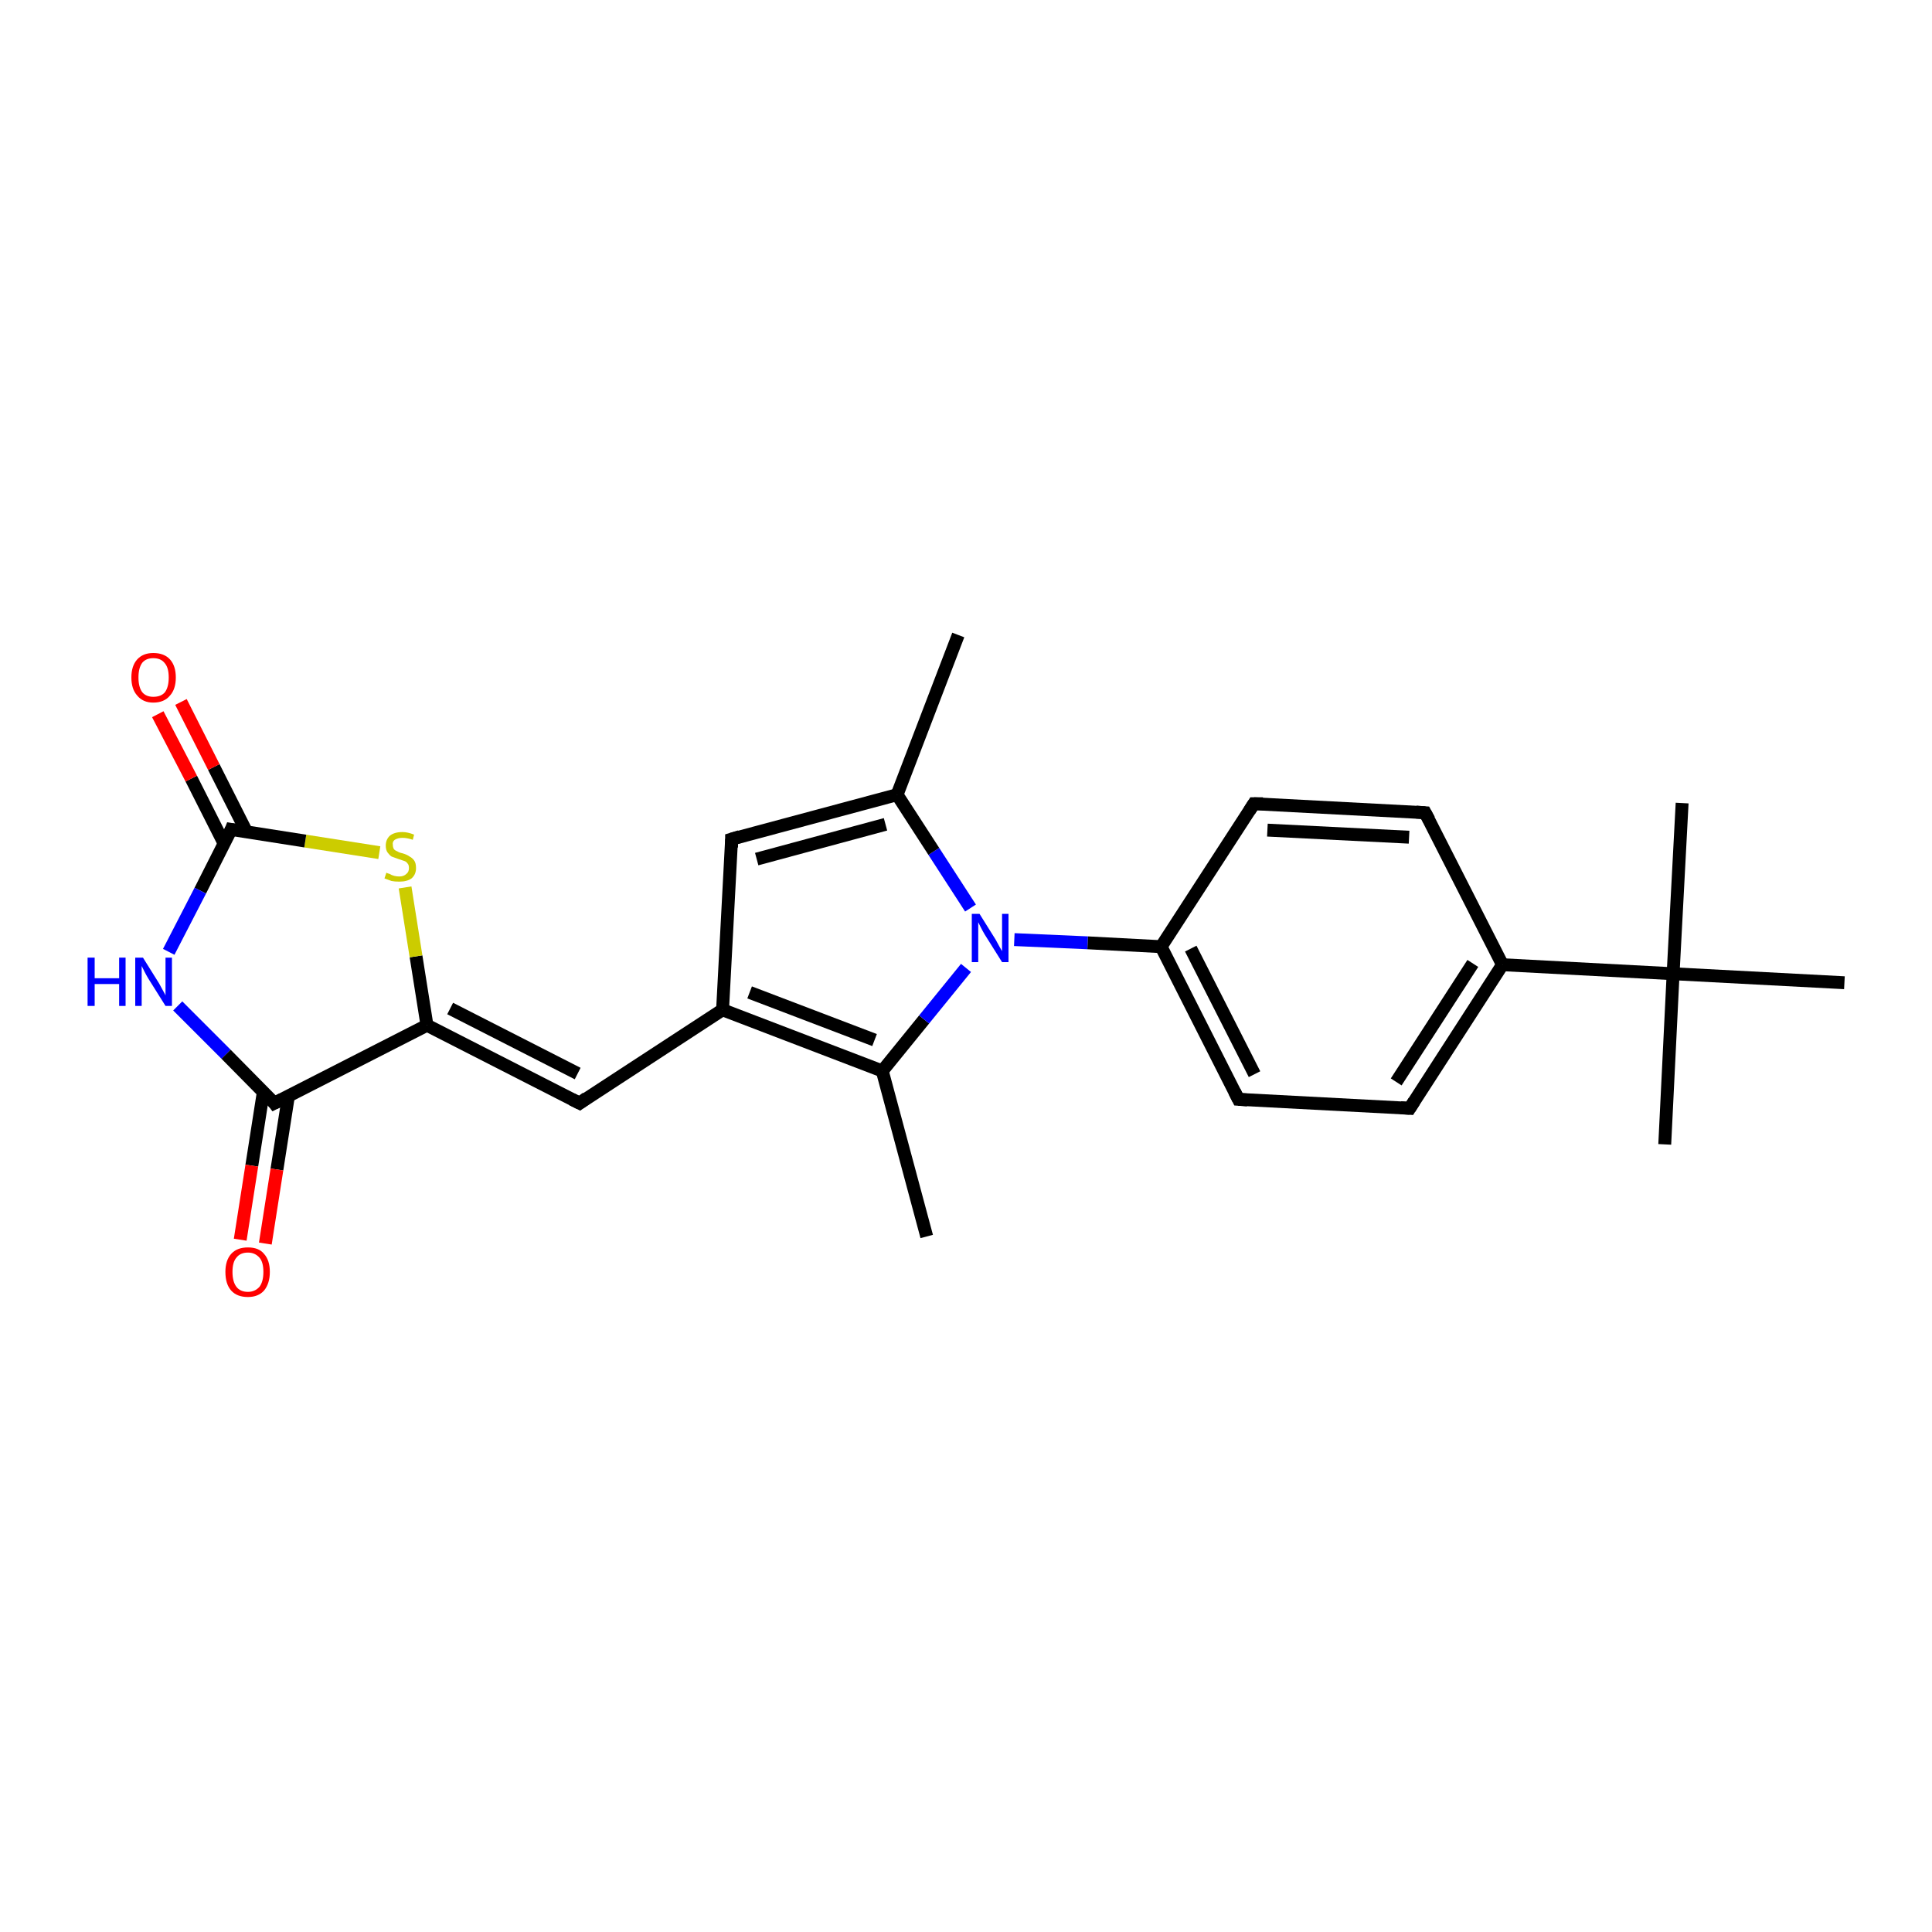<?xml version='1.0' encoding='iso-8859-1'?>
<svg version='1.1' baseProfile='full'
              xmlns='http://www.w3.org/2000/svg'
                      xmlns:rdkit='http://www.rdkit.org/xml'
                      xmlns:xlink='http://www.w3.org/1999/xlink'
                  xml:space='preserve'
width='300px' height='300px' viewBox='0 0 300 300'>
<!-- END OF HEADER -->
<rect style='opacity:1.0;fill:#FFFFFF;stroke:none' width='300.0' height='300.0' x='0.0' y='0.0'> </rect>
<path class='bond-0 atom-0 atom-1' d='M 148.8,98.6 L 139.3,123.4' style='fill:none;fill-rule:evenodd;stroke:#000000;stroke-width:2.0px;stroke-linecap:butt;stroke-linejoin:miter;stroke-opacity:1' />
<path class='bond-1 atom-1 atom-2' d='M 139.3,123.4 L 113.6,130.3' style='fill:none;fill-rule:evenodd;stroke:#000000;stroke-width:2.0px;stroke-linecap:butt;stroke-linejoin:miter;stroke-opacity:1' />
<path class='bond-1 atom-1 atom-2' d='M 137.5,128.0 L 117.5,133.4' style='fill:none;fill-rule:evenodd;stroke:#000000;stroke-width:2.0px;stroke-linecap:butt;stroke-linejoin:miter;stroke-opacity:1' />
<path class='bond-2 atom-2 atom-3' d='M 113.6,130.3 L 112.2,156.8' style='fill:none;fill-rule:evenodd;stroke:#000000;stroke-width:2.0px;stroke-linecap:butt;stroke-linejoin:miter;stroke-opacity:1' />
<path class='bond-3 atom-3 atom-4' d='M 112.2,156.8 L 90.0,171.3' style='fill:none;fill-rule:evenodd;stroke:#000000;stroke-width:2.0px;stroke-linecap:butt;stroke-linejoin:miter;stroke-opacity:1' />
<path class='bond-4 atom-4 atom-5' d='M 90.0,171.3 L 66.3,159.2' style='fill:none;fill-rule:evenodd;stroke:#000000;stroke-width:2.0px;stroke-linecap:butt;stroke-linejoin:miter;stroke-opacity:1' />
<path class='bond-4 atom-4 atom-5' d='M 89.7,166.7 L 69.9,156.6' style='fill:none;fill-rule:evenodd;stroke:#000000;stroke-width:2.0px;stroke-linecap:butt;stroke-linejoin:miter;stroke-opacity:1' />
<path class='bond-5 atom-5 atom-6' d='M 66.3,159.2 L 64.6,148.5' style='fill:none;fill-rule:evenodd;stroke:#000000;stroke-width:2.0px;stroke-linecap:butt;stroke-linejoin:miter;stroke-opacity:1' />
<path class='bond-5 atom-5 atom-6' d='M 64.6,148.5 L 62.9,137.8' style='fill:none;fill-rule:evenodd;stroke:#CCCC00;stroke-width:2.0px;stroke-linecap:butt;stroke-linejoin:miter;stroke-opacity:1' />
<path class='bond-6 atom-6 atom-7' d='M 58.9,132.4 L 47.4,130.6' style='fill:none;fill-rule:evenodd;stroke:#CCCC00;stroke-width:2.0px;stroke-linecap:butt;stroke-linejoin:miter;stroke-opacity:1' />
<path class='bond-6 atom-6 atom-7' d='M 47.4,130.6 L 35.9,128.8' style='fill:none;fill-rule:evenodd;stroke:#000000;stroke-width:2.0px;stroke-linecap:butt;stroke-linejoin:miter;stroke-opacity:1' />
<path class='bond-7 atom-7 atom-8' d='M 38.3,129.2 L 33.2,119.1' style='fill:none;fill-rule:evenodd;stroke:#000000;stroke-width:2.0px;stroke-linecap:butt;stroke-linejoin:miter;stroke-opacity:1' />
<path class='bond-7 atom-7 atom-8' d='M 33.2,119.1 L 28.1,109.0' style='fill:none;fill-rule:evenodd;stroke:#FF0000;stroke-width:2.0px;stroke-linecap:butt;stroke-linejoin:miter;stroke-opacity:1' />
<path class='bond-7 atom-7 atom-8' d='M 34.8,131.0 L 29.7,120.9' style='fill:none;fill-rule:evenodd;stroke:#000000;stroke-width:2.0px;stroke-linecap:butt;stroke-linejoin:miter;stroke-opacity:1' />
<path class='bond-7 atom-7 atom-8' d='M 29.7,120.9 L 24.5,110.9' style='fill:none;fill-rule:evenodd;stroke:#FF0000;stroke-width:2.0px;stroke-linecap:butt;stroke-linejoin:miter;stroke-opacity:1' />
<path class='bond-8 atom-7 atom-9' d='M 35.9,128.8 L 31.1,138.3' style='fill:none;fill-rule:evenodd;stroke:#000000;stroke-width:2.0px;stroke-linecap:butt;stroke-linejoin:miter;stroke-opacity:1' />
<path class='bond-8 atom-7 atom-9' d='M 31.1,138.3 L 26.2,147.8' style='fill:none;fill-rule:evenodd;stroke:#0000FF;stroke-width:2.0px;stroke-linecap:butt;stroke-linejoin:miter;stroke-opacity:1' />
<path class='bond-9 atom-9 atom-10' d='M 27.6,156.2 L 35.1,163.7' style='fill:none;fill-rule:evenodd;stroke:#0000FF;stroke-width:2.0px;stroke-linecap:butt;stroke-linejoin:miter;stroke-opacity:1' />
<path class='bond-9 atom-9 atom-10' d='M 35.1,163.7 L 42.6,171.3' style='fill:none;fill-rule:evenodd;stroke:#000000;stroke-width:2.0px;stroke-linecap:butt;stroke-linejoin:miter;stroke-opacity:1' />
<path class='bond-10 atom-10 atom-11' d='M 40.9,169.5 L 39.1,181.0' style='fill:none;fill-rule:evenodd;stroke:#000000;stroke-width:2.0px;stroke-linecap:butt;stroke-linejoin:miter;stroke-opacity:1' />
<path class='bond-10 atom-10 atom-11' d='M 39.1,181.0 L 37.3,192.5' style='fill:none;fill-rule:evenodd;stroke:#FF0000;stroke-width:2.0px;stroke-linecap:butt;stroke-linejoin:miter;stroke-opacity:1' />
<path class='bond-10 atom-10 atom-11' d='M 44.8,170.1 L 43.0,181.6' style='fill:none;fill-rule:evenodd;stroke:#000000;stroke-width:2.0px;stroke-linecap:butt;stroke-linejoin:miter;stroke-opacity:1' />
<path class='bond-10 atom-10 atom-11' d='M 43.0,181.6 L 41.2,193.1' style='fill:none;fill-rule:evenodd;stroke:#FF0000;stroke-width:2.0px;stroke-linecap:butt;stroke-linejoin:miter;stroke-opacity:1' />
<path class='bond-11 atom-3 atom-12' d='M 112.2,156.8 L 137.0,166.3' style='fill:none;fill-rule:evenodd;stroke:#000000;stroke-width:2.0px;stroke-linecap:butt;stroke-linejoin:miter;stroke-opacity:1' />
<path class='bond-11 atom-3 atom-12' d='M 116.4,154.1 L 135.8,161.5' style='fill:none;fill-rule:evenodd;stroke:#000000;stroke-width:2.0px;stroke-linecap:butt;stroke-linejoin:miter;stroke-opacity:1' />
<path class='bond-12 atom-12 atom-13' d='M 137.0,166.3 L 143.9,192.0' style='fill:none;fill-rule:evenodd;stroke:#000000;stroke-width:2.0px;stroke-linecap:butt;stroke-linejoin:miter;stroke-opacity:1' />
<path class='bond-13 atom-12 atom-14' d='M 137.0,166.3 L 143.5,158.3' style='fill:none;fill-rule:evenodd;stroke:#000000;stroke-width:2.0px;stroke-linecap:butt;stroke-linejoin:miter;stroke-opacity:1' />
<path class='bond-13 atom-12 atom-14' d='M 143.5,158.3 L 150.0,150.3' style='fill:none;fill-rule:evenodd;stroke:#0000FF;stroke-width:2.0px;stroke-linecap:butt;stroke-linejoin:miter;stroke-opacity:1' />
<path class='bond-14 atom-14 atom-15' d='M 157.5,145.9 L 168.9,146.4' style='fill:none;fill-rule:evenodd;stroke:#0000FF;stroke-width:2.0px;stroke-linecap:butt;stroke-linejoin:miter;stroke-opacity:1' />
<path class='bond-14 atom-14 atom-15' d='M 168.9,146.4 L 180.3,147.0' style='fill:none;fill-rule:evenodd;stroke:#000000;stroke-width:2.0px;stroke-linecap:butt;stroke-linejoin:miter;stroke-opacity:1' />
<path class='bond-15 atom-15 atom-16' d='M 180.3,147.0 L 192.3,170.7' style='fill:none;fill-rule:evenodd;stroke:#000000;stroke-width:2.0px;stroke-linecap:butt;stroke-linejoin:miter;stroke-opacity:1' />
<path class='bond-15 atom-15 atom-16' d='M 184.9,147.3 L 194.8,166.8' style='fill:none;fill-rule:evenodd;stroke:#000000;stroke-width:2.0px;stroke-linecap:butt;stroke-linejoin:miter;stroke-opacity:1' />
<path class='bond-16 atom-16 atom-17' d='M 192.3,170.7 L 218.9,172.1' style='fill:none;fill-rule:evenodd;stroke:#000000;stroke-width:2.0px;stroke-linecap:butt;stroke-linejoin:miter;stroke-opacity:1' />
<path class='bond-17 atom-17 atom-18' d='M 218.9,172.1 L 233.3,149.8' style='fill:none;fill-rule:evenodd;stroke:#000000;stroke-width:2.0px;stroke-linecap:butt;stroke-linejoin:miter;stroke-opacity:1' />
<path class='bond-17 atom-17 atom-18' d='M 216.8,168.0 L 228.7,149.6' style='fill:none;fill-rule:evenodd;stroke:#000000;stroke-width:2.0px;stroke-linecap:butt;stroke-linejoin:miter;stroke-opacity:1' />
<path class='bond-18 atom-18 atom-19' d='M 233.3,149.8 L 221.3,126.2' style='fill:none;fill-rule:evenodd;stroke:#000000;stroke-width:2.0px;stroke-linecap:butt;stroke-linejoin:miter;stroke-opacity:1' />
<path class='bond-19 atom-19 atom-20' d='M 221.3,126.2 L 194.7,124.8' style='fill:none;fill-rule:evenodd;stroke:#000000;stroke-width:2.0px;stroke-linecap:butt;stroke-linejoin:miter;stroke-opacity:1' />
<path class='bond-19 atom-19 atom-20' d='M 218.8,130.0 L 196.8,128.9' style='fill:none;fill-rule:evenodd;stroke:#000000;stroke-width:2.0px;stroke-linecap:butt;stroke-linejoin:miter;stroke-opacity:1' />
<path class='bond-20 atom-18 atom-21' d='M 233.3,149.8 L 259.8,151.2' style='fill:none;fill-rule:evenodd;stroke:#000000;stroke-width:2.0px;stroke-linecap:butt;stroke-linejoin:miter;stroke-opacity:1' />
<path class='bond-21 atom-21 atom-22' d='M 259.8,151.2 L 258.5,177.7' style='fill:none;fill-rule:evenodd;stroke:#000000;stroke-width:2.0px;stroke-linecap:butt;stroke-linejoin:miter;stroke-opacity:1' />
<path class='bond-22 atom-21 atom-23' d='M 259.8,151.2 L 261.2,124.7' style='fill:none;fill-rule:evenodd;stroke:#000000;stroke-width:2.0px;stroke-linecap:butt;stroke-linejoin:miter;stroke-opacity:1' />
<path class='bond-23 atom-21 atom-24' d='M 259.8,151.2 L 286.4,152.6' style='fill:none;fill-rule:evenodd;stroke:#000000;stroke-width:2.0px;stroke-linecap:butt;stroke-linejoin:miter;stroke-opacity:1' />
<path class='bond-24 atom-14 atom-1' d='M 150.7,141.0 L 145.0,132.2' style='fill:none;fill-rule:evenodd;stroke:#0000FF;stroke-width:2.0px;stroke-linecap:butt;stroke-linejoin:miter;stroke-opacity:1' />
<path class='bond-24 atom-14 atom-1' d='M 145.0,132.2 L 139.3,123.4' style='fill:none;fill-rule:evenodd;stroke:#000000;stroke-width:2.0px;stroke-linecap:butt;stroke-linejoin:miter;stroke-opacity:1' />
<path class='bond-25 atom-20 atom-15' d='M 194.7,124.8 L 180.3,147.0' style='fill:none;fill-rule:evenodd;stroke:#000000;stroke-width:2.0px;stroke-linecap:butt;stroke-linejoin:miter;stroke-opacity:1' />
<path class='bond-26 atom-10 atom-5' d='M 42.6,171.3 L 66.3,159.2' style='fill:none;fill-rule:evenodd;stroke:#000000;stroke-width:2.0px;stroke-linecap:butt;stroke-linejoin:miter;stroke-opacity:1' />
<path d='M 114.9,129.9 L 113.6,130.3 L 113.6,131.6' style='fill:none;stroke:#000000;stroke-width:2.0px;stroke-linecap:butt;stroke-linejoin:miter;stroke-opacity:1;' />
<path d='M 91.1,170.5 L 90.0,171.3 L 88.8,170.7' style='fill:none;stroke:#000000;stroke-width:2.0px;stroke-linecap:butt;stroke-linejoin:miter;stroke-opacity:1;' />
<path d='M 36.5,128.9 L 35.9,128.8 L 35.7,129.3' style='fill:none;stroke:#000000;stroke-width:2.0px;stroke-linecap:butt;stroke-linejoin:miter;stroke-opacity:1;' />
<path d='M 42.3,170.9 L 42.6,171.3 L 43.8,170.7' style='fill:none;stroke:#000000;stroke-width:2.0px;stroke-linecap:butt;stroke-linejoin:miter;stroke-opacity:1;' />
<path d='M 191.7,169.5 L 192.3,170.7 L 193.7,170.8' style='fill:none;stroke:#000000;stroke-width:2.0px;stroke-linecap:butt;stroke-linejoin:miter;stroke-opacity:1;' />
<path d='M 217.5,172.0 L 218.9,172.1 L 219.6,171.0' style='fill:none;stroke:#000000;stroke-width:2.0px;stroke-linecap:butt;stroke-linejoin:miter;stroke-opacity:1;' />
<path d='M 221.9,127.3 L 221.3,126.2 L 219.9,126.1' style='fill:none;stroke:#000000;stroke-width:2.0px;stroke-linecap:butt;stroke-linejoin:miter;stroke-opacity:1;' />
<path d='M 196.1,124.8 L 194.7,124.8 L 194.0,125.9' style='fill:none;stroke:#000000;stroke-width:2.0px;stroke-linecap:butt;stroke-linejoin:miter;stroke-opacity:1;' />
<path class='atom-6' d='M 60.0 135.5
Q 60.1 135.6, 60.5 135.7
Q 60.8 135.9, 61.2 136.0
Q 61.6 136.1, 62.0 136.1
Q 62.7 136.1, 63.1 135.7
Q 63.5 135.4, 63.5 134.8
Q 63.5 134.3, 63.3 134.1
Q 63.1 133.8, 62.8 133.7
Q 62.5 133.6, 61.9 133.4
Q 61.3 133.2, 60.8 133.0
Q 60.5 132.8, 60.2 132.4
Q 59.9 132.0, 59.9 131.3
Q 59.9 130.4, 60.5 129.8
Q 61.2 129.2, 62.5 129.2
Q 63.3 129.2, 64.3 129.6
L 64.1 130.4
Q 63.2 130.1, 62.5 130.1
Q 61.8 130.1, 61.3 130.4
Q 60.9 130.7, 61.0 131.2
Q 61.0 131.6, 61.2 131.9
Q 61.4 132.1, 61.7 132.2
Q 62.0 132.4, 62.5 132.5
Q 63.2 132.7, 63.6 133.0
Q 64.0 133.2, 64.3 133.6
Q 64.6 134.0, 64.6 134.8
Q 64.6 135.8, 63.9 136.4
Q 63.2 136.9, 62.0 136.9
Q 61.3 136.9, 60.8 136.8
Q 60.3 136.6, 59.7 136.4
L 60.0 135.5
' fill='#CCCC00'/>
<path class='atom-8' d='M 20.4 105.2
Q 20.4 103.4, 21.3 102.4
Q 22.2 101.4, 23.8 101.4
Q 25.5 101.4, 26.4 102.4
Q 27.3 103.4, 27.3 105.2
Q 27.3 107.0, 26.4 108.0
Q 25.5 109.1, 23.8 109.1
Q 22.2 109.1, 21.3 108.0
Q 20.4 107.0, 20.4 105.2
M 23.8 108.2
Q 25.0 108.2, 25.6 107.5
Q 26.2 106.7, 26.2 105.2
Q 26.2 103.7, 25.6 103.0
Q 25.0 102.2, 23.8 102.2
Q 22.7 102.2, 22.1 102.9
Q 21.5 103.7, 21.5 105.2
Q 21.5 106.7, 22.1 107.5
Q 22.7 108.2, 23.8 108.2
' fill='#FF0000'/>
<path class='atom-9' d='M 13.6 148.7
L 14.7 148.7
L 14.7 151.9
L 18.5 151.9
L 18.5 148.7
L 19.5 148.7
L 19.5 156.2
L 18.5 156.2
L 18.5 152.8
L 14.7 152.8
L 14.7 156.2
L 13.6 156.2
L 13.6 148.7
' fill='#0000FF'/>
<path class='atom-9' d='M 22.2 148.7
L 24.7 152.7
Q 24.9 153.1, 25.3 153.8
Q 25.7 154.5, 25.7 154.6
L 25.7 148.7
L 26.7 148.7
L 26.7 156.2
L 25.7 156.2
L 23.0 151.9
Q 22.7 151.4, 22.4 150.8
Q 22.1 150.2, 22.0 150.0
L 22.0 156.2
L 21.0 156.2
L 21.0 148.7
L 22.2 148.7
' fill='#0000FF'/>
<path class='atom-11' d='M 35.0 197.5
Q 35.0 195.7, 35.9 194.7
Q 36.8 193.7, 38.5 193.7
Q 40.2 193.7, 41.0 194.7
Q 41.9 195.7, 41.9 197.5
Q 41.9 199.3, 41.0 200.4
Q 40.1 201.4, 38.5 201.4
Q 36.8 201.4, 35.9 200.4
Q 35.0 199.4, 35.0 197.5
M 38.5 200.6
Q 39.6 200.6, 40.3 199.8
Q 40.9 199.0, 40.9 197.5
Q 40.9 196.0, 40.3 195.3
Q 39.6 194.5, 38.5 194.5
Q 37.3 194.5, 36.7 195.3
Q 36.1 196.0, 36.1 197.5
Q 36.1 199.0, 36.7 199.8
Q 37.3 200.6, 38.5 200.6
' fill='#FF0000'/>
<path class='atom-14' d='M 152.1 141.9
L 154.6 145.9
Q 154.8 146.3, 155.2 147.0
Q 155.6 147.7, 155.6 147.7
L 155.6 141.9
L 156.6 141.9
L 156.6 149.4
L 155.6 149.4
L 152.9 145.1
Q 152.6 144.6, 152.3 144.0
Q 152.0 143.4, 151.9 143.2
L 151.9 149.4
L 150.9 149.4
L 150.9 141.9
L 152.1 141.9
' fill='#0000FF'/>
</svg>
